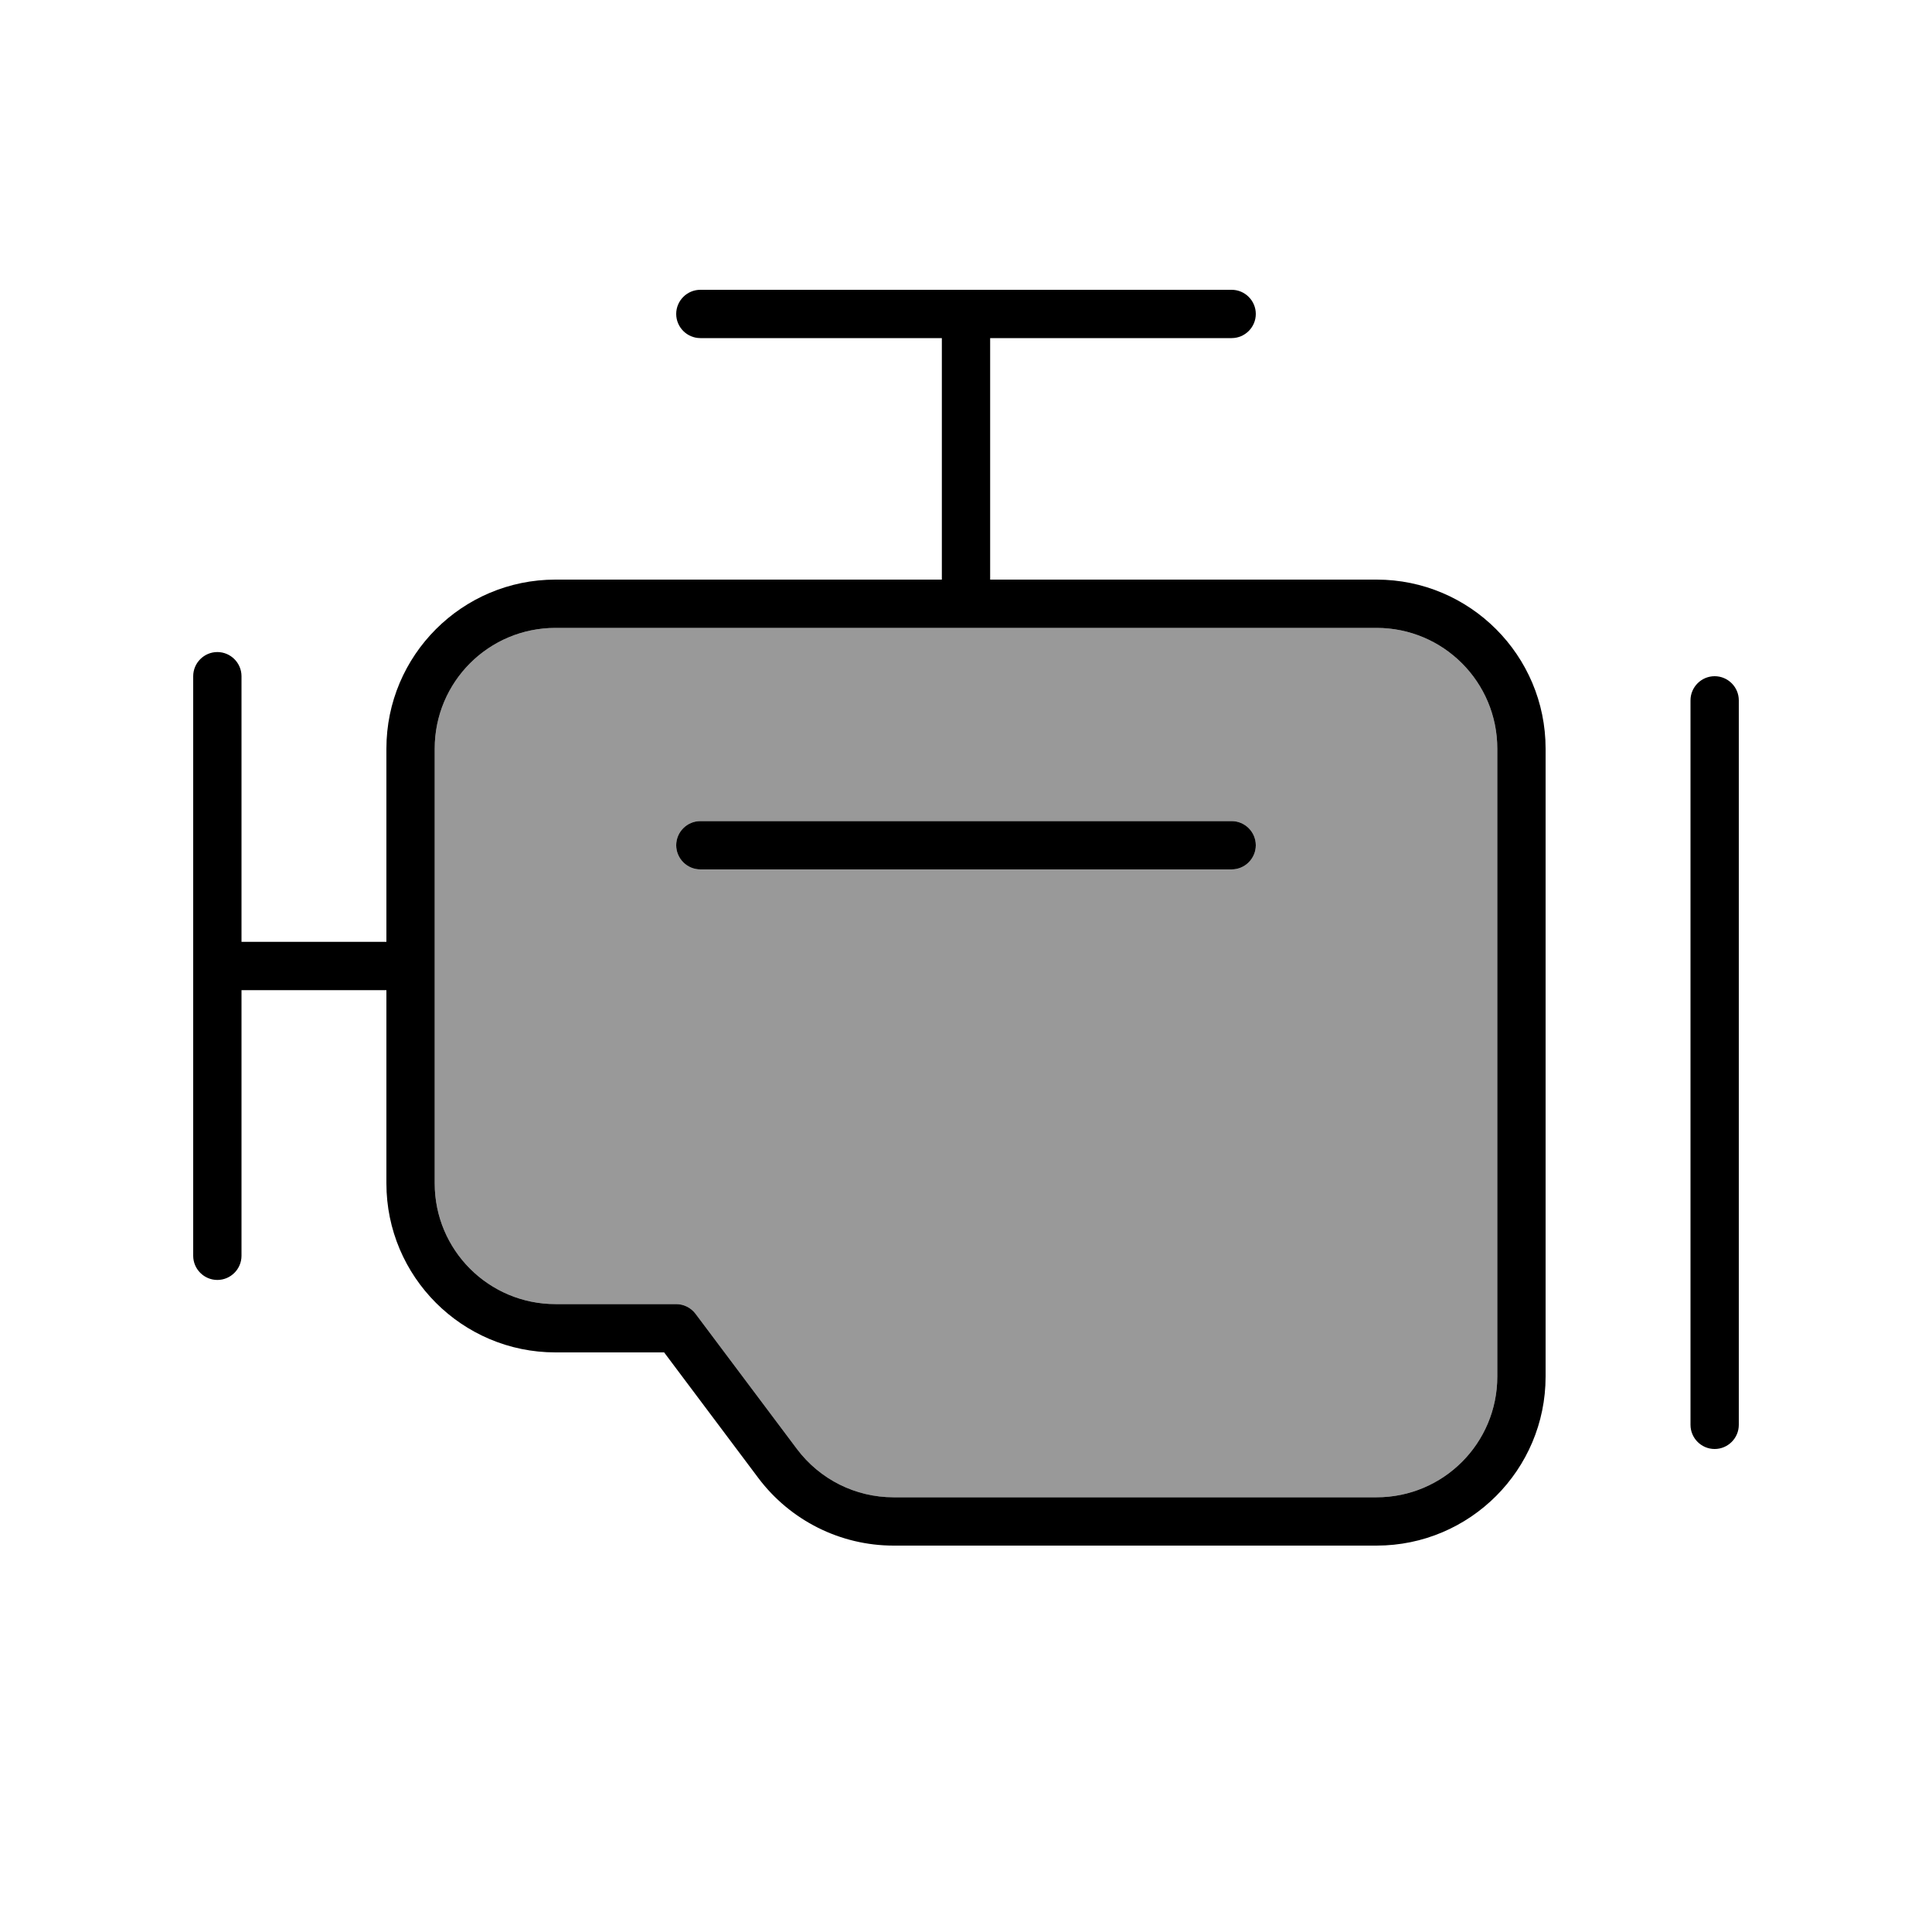 <svg xmlns="http://www.w3.org/2000/svg" viewBox="0 0 640 640"><!--! Font Awesome Pro 7.1.0 by @fontawesome - https://fontawesome.com License - https://fontawesome.com/license (Commercial License) Copyright 2025 Fonticons, Inc. --><path opacity=".4" fill="currentColor" d="M144 248L144 392C144 414.1 161.9 432 184 432L224 432C226.5 432 228.9 433.2 230.4 435.2L264 480C271.6 490.1 283.4 496 296 496L456 496C478.1 496 496 478.1 496 456L496 248C496 225.9 478.1 208 456 208L184 208C161.9 208 144 225.9 144 248zM224 280C224 275.6 227.6 272 232 272L408 272C412.4 272 416 275.6 416 280C416 284.4 412.4 288 408 288L232 288C227.6 288 224 284.4 224 280z"/><path fill="currentColor" d="M416 104C416 108.4 412.4 112 408 112L328 112L328 192L456 192C486.9 192 512 217.1 512 248L512 456C512 486.9 486.9 512 456 512L296 512C278.4 512 261.8 503.7 251.2 489.6L220 448L184 448C153.1 448 128 422.9 128 392L128 328L80 328L80 416C80 420.4 76.4 424 72 424C67.6 424 64 420.4 64 416L64 224C64 219.6 67.6 216 72 216C76.4 216 80 219.6 80 224L80 312L128 312L128 248C128 217.1 153.1 192 184 192L312 192L312 112L232 112C227.6 112 224 108.4 224 104C224 99.6 227.6 96 232 96L408 96C412.4 96 416 99.6 416 104zM560 449.4L560 232C560 227.6 563.6 224 568 224C572.4 224 576 227.6 576 232L576 472C576 476.4 572.4 480 568 480C563.6 480 560 476.4 560 472L560 449.4zM184 208C161.9 208 144 225.9 144 248L144 392C144 414.1 161.9 432 184 432L224 432C226.5 432 228.9 433.2 230.4 435.2L264 480C271.6 490.1 283.4 496 296 496L456 496C478.1 496 496 478.1 496 456L496 248C496 225.9 478.1 208 456 208L184 208zM408 288L232 288C227.6 288 224 284.4 224 280C224 275.6 227.6 272 232 272L408 272C412.4 272 416 275.6 416 280C416 284.4 412.4 288 408 288z"/></svg>